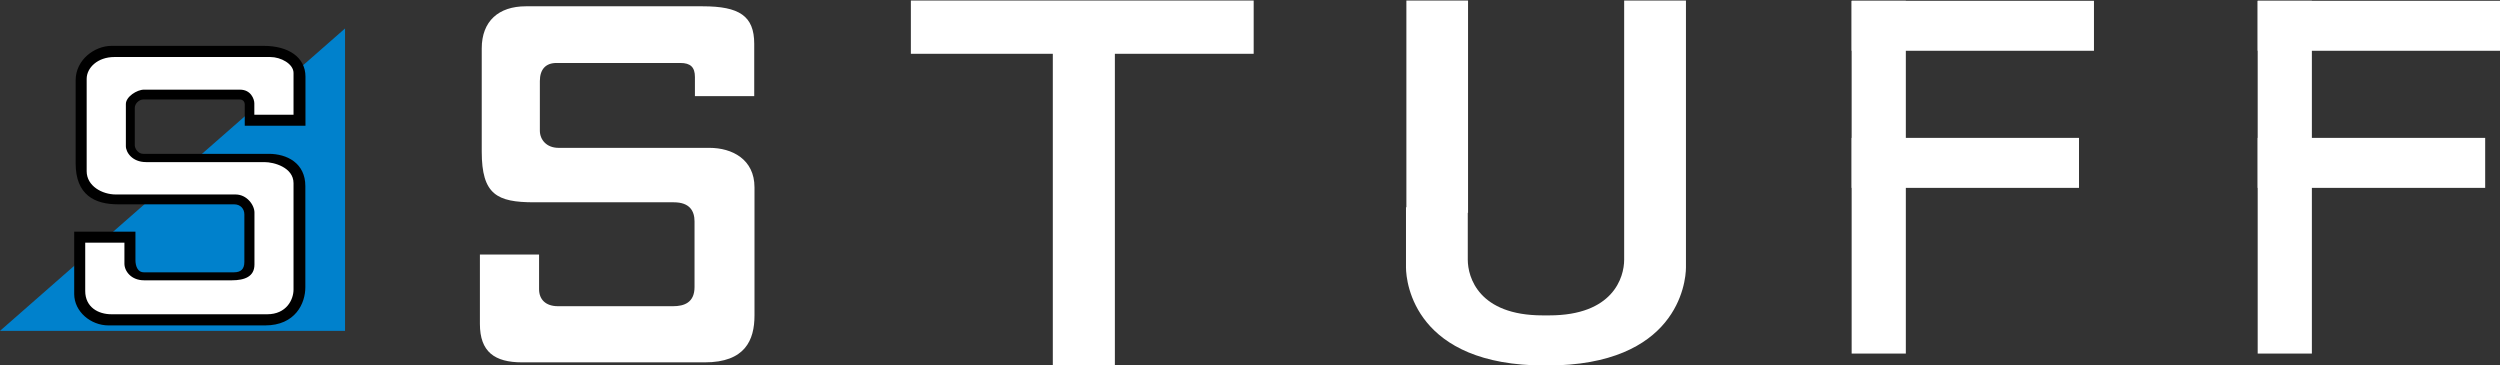 <?xml version="1.0" encoding="utf-8"?>
<!-- Generator: Adobe Illustrator 15.0.0, SVG Export Plug-In . SVG Version: 6.00 Build 0)  -->
<!DOCTYPE svg PUBLIC "-//W3C//DTD SVG 1.1//EN" "http://www.w3.org/Graphics/SVG/1.1/DTD/svg11.dtd">
<svg version="1.1" id="レイヤー_1" xmlns="http://www.w3.org/2000/svg" xmlns:xlink="http://www.w3.org/1999/xlink" x="0px"
	 y="0px" width="190.56px" height="27.82px" viewBox="0 0 190.56 27.82" style="enable-background:new 0 0 190.56 27.82;"
	 xml:space="preserve">
<rect x="0" y="0" width="190.56" height="27.82" fill="#333333" stroke="none"/>
<style type="text/css">
<![CDATA[
	.st0{fill:none;stroke:#FFFFFF;stroke-width:0.168;}
	.st1{fill:none;stroke:#000000;stroke-width:0.168;}
	.st2{fill:#FFFFFF;}
	.st3{fill:#0081CC;}
]]>
</style>
<g>
	<polygon class="st3" points="26.3,2.17 26.3,25.22 0,25.22 	"/>
	<path d="M23.19,9.5h-4.45V7.98c0-0.28-0.17-0.48-0.48-0.48h-7.35c-0.34,0-0.72,0.34-0.72,0.72v2.86c0,0.28,0.28,0.73,0.73,0.73
		h9.57c1.35,0,2.7,0.68,2.7,2.37v7.72c0,1.18-0.73,2.82-2.98,2.82H8.27c-1.3,0-2.53-1.01-2.53-2.31v-4.67h4.5v2.09
		c0,0.45,0.17,1.01,0.73,1.01h6.87c0.56,0,0.87-0.28,0.87-0.87v-3.63c0-0.45-0.31-0.85-0.87-0.85H9c-1.74,0-3.15-0.68-3.15-3.04
		V6.12c0-1.52,1.41-2.54,2.65-2.54h11.6c1.86,0,3.1,0.85,3.1,2.26V9.5z"/>
	<path class="st1" d="M23.19,9.5h-4.45V7.98c0-0.28-0.17-0.48-0.48-0.48h-7.35c-0.34,0-0.72,0.34-0.72,0.72v2.86
		c0,0.28,0.28,0.73,0.73,0.73h9.57c1.35,0,2.7,0.68,2.7,2.37v7.72c0,1.18-0.73,2.82-2.98,2.82H8.27c-1.3,0-2.53-1.01-2.53-2.31
		v-4.67h4.5v2.09c0,0.45,0.17,1.01,0.73,1.01h6.87c0.56,0,0.87-0.28,0.87-0.87v-3.63c0-0.45-0.31-0.85-0.87-0.85H9
		c-1.74,0-3.15-0.68-3.15-3.04V6.12c0-1.52,1.41-2.54,2.65-2.54h11.6c1.86,0,3.1,0.85,3.1,2.26V9.5z"/>
	<path class="st2" d="M57.49,7.33h-4.52V5.87c0-0.74-0.33-1.07-1.11-1.07h-9.44c-0.81,0-1.27,0.47-1.27,1.38v3.78
		c0,0.68,0.5,1.31,1.43,1.31h11.5c1.72,0,3.43,0.87,3.43,3.01v9.77c0,1.88-0.72,3.57-3.79,3.57H39.8c-2.1,0-3.22-0.8-3.22-2.93V19.4
		h4.51v2.65c0,0.76,0.49,1.29,1.44,1.29h8.78c0.83,0,1.63-0.27,1.63-1.46v-5c0-0.79-0.36-1.46-1.58-1.46H40.72
		c-2.84,0-4-0.59-4-3.86V3.69c0-2.08,1.29-3.21,3.36-3.21h13.48c2.79,0,3.93,0.73,3.93,2.86V7.33z"/>
	<path class="st2" d="M22.29,8.66h-2.82V7.87c0-0.34-0.28-1.12-1.18-1.12h-7.32c-0.56,0-1.46,0.56-1.46,1.18v3.21
		c0,0.51,0.51,1.3,1.63,1.3h9.01c0.73,0,2.14,0.4,2.14,1.52v8.11c0,0.73-0.51,1.8-1.92,1.8H8.49c-0.96,0-1.91-0.51-1.91-1.69v-3.6
		h2.82v1.52c0,0.62,0.56,1.35,1.58,1.35h6.7c0.96,0,1.8-0.28,1.8-1.29V16.2c0-0.62-0.62-1.46-1.52-1.46H8.83
		c-1.01,0-2.14-0.62-2.14-1.69V6.01c0-0.79,0.79-1.58,2.03-1.58H20.6c0.79,0,1.69,0.51,1.69,1.13L22.29,8.66L22.29,8.66z"/>
	<path class="st0" d="M22.29,8.66h-2.82V7.87c0-0.34-0.28-1.12-1.18-1.12h-7.32c-0.56,0-1.46,0.56-1.46,1.18v3.21
		c0,0.51,0.51,1.3,1.63,1.3h9.01c0.73,0,2.14,0.4,2.14,1.52v8.11c0,0.73-0.51,1.8-1.92,1.8H8.49c-0.96,0-1.91-0.51-1.91-1.69v-3.6
		h2.82v1.52c0,0.62,0.56,1.35,1.58,1.35h6.7c0.96,0,1.8-0.28,1.8-1.29V16.2c0-0.62-0.62-1.46-1.52-1.46H8.83
		c-1.01,0-2.14-0.62-2.14-1.69V6.01c0-0.79,0.79-1.58,2.03-1.58H20.6c0.79,0,1.69,0.51,1.69,1.13L22.29,8.66L22.29,8.66z"/>
	<rect x="69.43" y="0.04" class="st2" width="26.13" height="4.06"/>
	<rect x="80.25" y="3.08" class="st2" width="4.73" height="24.78"/>
	<rect x="141.14" y="0.06" class="st2" width="4.13" height="26.89"/>
	<rect x="141.14" y="0.06" class="st2" width="18.47" height="3.81"/>
	<rect x="141.14" y="10.51" class="st2" width="17.33" height="3.81"/>
	<rect x="172.09" y="0.06" class="st2" width="4.13" height="26.89"/>
	<rect x="172.09" y="0.06" class="st2" width="18.47" height="3.81"/>
	<rect x="172.09" y="10.51" class="st2" width="17.34" height="3.81"/>
	<path class="st2" d="M123.8,0.04v19.76c0,1.34-0.84,4.24-5.71,4.24h-0.5c-4.87,0-5.71-2.9-5.71-4.24v-3.58h0.02V0.04h-4.7V15.8
		h-0.03v4.58c0,1.22,0.71,7.48,10.59,7.48h0.16c9.87,0,10.59-6.26,10.59-7.48V0.04H123.8z"/>
</g>
</svg>
